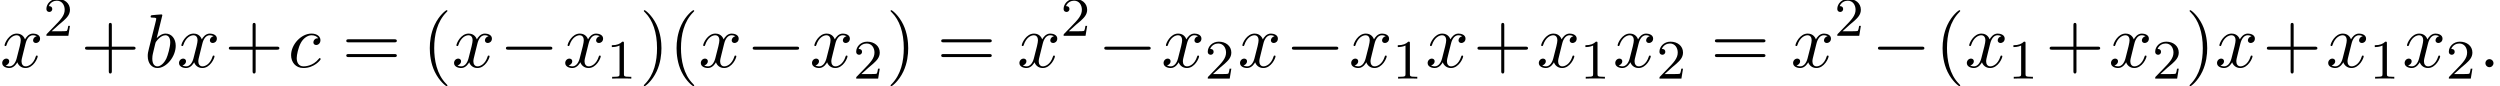 <?xml version='1.0' encoding='UTF-8'?>
<!-- This file was generated by dvisvgm 2.13.3 -->
<svg version='1.1' xmlns='http://www.w3.org/2000/svg' xmlns:xlink='http://www.w3.org/1999/xlink' width='358.655pt' height='12.368pt' viewBox='53.798 83.61 358.655 12.368'>
<defs>
<path id='g0-0' d='M7.189-2.509C7.375-2.509 7.571-2.509 7.571-2.727S7.375-2.945 7.189-2.945H1.287C1.102-2.945 .905-2.945 .905-2.727S1.102-2.509 1.287-2.509H7.189Z'/>
<path id='g3-40' d='M3.611 2.618C3.611 2.585 3.611 2.564 3.425 2.378C2.062 1.004 1.713-1.058 1.713-2.727C1.713-4.625 2.127-6.524 3.469-7.887C3.611-8.018 3.611-8.04 3.611-8.073C3.611-8.149 3.567-8.182 3.502-8.182C3.393-8.182 2.411-7.44 1.767-6.055C1.211-4.855 1.08-3.644 1.08-2.727C1.08-1.876 1.2-.556 1.8 .676C2.455 2.018 3.393 2.727 3.502 2.727C3.567 2.727 3.611 2.695 3.611 2.618Z'/>
<path id='g3-41' d='M3.153-2.727C3.153-3.578 3.033-4.898 2.433-6.131C1.778-7.473 .84-8.182 .731-8.182C.665-8.182 .622-8.138 .622-8.073C.622-8.04 .622-8.018 .829-7.822C1.898-6.742 2.52-5.007 2.52-2.727C2.52-.862 2.116 1.058 .764 2.433C.622 2.564 .622 2.585 .622 2.618C.622 2.684 .665 2.727 .731 2.727C.84 2.727 1.822 1.985 2.465 .6C3.022-.6 3.153-1.811 3.153-2.727Z'/>
<path id='g3-43' d='M4.462-2.509H7.505C7.658-2.509 7.865-2.509 7.865-2.727S7.658-2.945 7.505-2.945H4.462V-6C4.462-6.153 4.462-6.36 4.244-6.36S4.025-6.153 4.025-6V-2.945H.971C.818-2.945 .611-2.945 .611-2.727S.818-2.509 .971-2.509H4.025V.545C4.025 .698 4.025 .905 4.244 .905S4.462 .698 4.462 .545V-2.509Z'/>
<path id='g3-61' d='M7.495-3.567C7.658-3.567 7.865-3.567 7.865-3.785S7.658-4.004 7.505-4.004H.971C.818-4.004 .611-4.004 .611-3.785S.818-3.567 .982-3.567H7.495ZM7.505-1.451C7.658-1.451 7.865-1.451 7.865-1.669S7.658-1.887 7.495-1.887H.982C.818-1.887 .611-1.887 .611-1.669S.818-1.451 .971-1.451H7.505Z'/>
<path id='g1-58' d='M2.095-.578C2.095-.895 1.833-1.156 1.516-1.156S.938-.895 .938-.578S1.2 0 1.516 0S2.095-.262 2.095-.578Z'/>
<path id='g1-98' d='M2.607-7.451C2.607-7.462 2.607-7.571 2.465-7.571C2.215-7.571 1.418-7.484 1.135-7.462C1.047-7.451 .927-7.44 .927-7.244C.927-7.113 1.025-7.113 1.189-7.113C1.713-7.113 1.735-7.036 1.735-6.927C1.735-6.851 1.636-6.48 1.582-6.251L.687-2.695C.556-2.149 .513-1.975 .513-1.593C.513-.556 1.091 .12 1.898 .12C3.185 .12 4.527-1.505 4.527-3.076C4.527-4.069 3.949-4.822 3.076-4.822C2.575-4.822 2.127-4.505 1.8-4.167L2.607-7.451ZM1.582-3.327C1.647-3.567 1.647-3.589 1.745-3.709C2.28-4.418 2.771-4.582 3.055-4.582C3.447-4.582 3.742-4.255 3.742-3.556C3.742-2.913 3.382-1.658 3.185-1.244C2.825-.513 2.324-.12 1.898-.12C1.527-.12 1.167-.415 1.167-1.222C1.167-1.429 1.167-1.636 1.342-2.324L1.582-3.327Z'/>
<path id='g1-99' d='M4.32-4.145C4.145-4.145 3.993-4.145 3.84-3.993C3.665-3.829 3.644-3.644 3.644-3.567C3.644-3.305 3.84-3.185 4.047-3.185C4.364-3.185 4.658-3.447 4.658-3.884C4.658-4.418 4.145-4.822 3.371-4.822C1.898-4.822 .447-3.262 .447-1.724C.447-.742 1.08 .12 2.215 .12C3.775 .12 4.691-1.036 4.691-1.167C4.691-1.233 4.625-1.309 4.56-1.309C4.505-1.309 4.484-1.287 4.418-1.2C3.556-.12 2.367-.12 2.236-.12C1.549-.12 1.255-.655 1.255-1.309C1.255-1.756 1.473-2.815 1.844-3.491C2.182-4.113 2.782-4.582 3.382-4.582C3.753-4.582 4.167-4.44 4.32-4.145Z'/>
<path id='g1-120' d='M3.644-3.295C3.709-3.578 3.96-4.582 4.724-4.582C4.778-4.582 5.04-4.582 5.269-4.44C4.964-4.385 4.745-4.113 4.745-3.851C4.745-3.676 4.865-3.469 5.16-3.469C5.4-3.469 5.749-3.665 5.749-4.102C5.749-4.669 5.105-4.822 4.735-4.822C4.102-4.822 3.72-4.244 3.589-3.993C3.316-4.713 2.727-4.822 2.411-4.822C1.276-4.822 .655-3.415 .655-3.142C.655-3.033 .764-3.033 .785-3.033C.873-3.033 .905-3.055 .927-3.153C1.298-4.309 2.018-4.582 2.389-4.582C2.596-4.582 2.978-4.484 2.978-3.851C2.978-3.513 2.793-2.782 2.389-1.255C2.215-.578 1.833-.12 1.353-.12C1.287-.12 1.036-.12 .807-.262C1.08-.316 1.32-.545 1.32-.851C1.32-1.145 1.08-1.233 .916-1.233C.589-1.233 .316-.949 .316-.6C.316-.098 .862 .12 1.342 .12C2.062 .12 2.455-.644 2.487-.709C2.618-.305 3.011 .12 3.665 .12C4.789 .12 5.411-1.287 5.411-1.56C5.411-1.669 5.313-1.669 5.28-1.669C5.182-1.669 5.16-1.625 5.138-1.549C4.778-.382 4.036-.12 3.687-.12C3.262-.12 3.087-.469 3.087-.84C3.087-1.08 3.153-1.32 3.273-1.8L3.644-3.295Z'/>
<path id='g2-49' d='M2.503-5.077C2.503-5.292 2.487-5.3 2.271-5.3C1.945-4.981 1.522-4.79 .765-4.79V-4.527C.98-4.527 1.411-4.527 1.873-4.742V-.654C1.873-.359 1.849-.263 1.092-.263H.813V0C1.14-.024 1.825-.024 2.184-.024S3.236-.024 3.563 0V-.263H3.284C2.527-.263 2.503-.359 2.503-.654V-5.077Z'/>
<path id='g2-50' d='M2.248-1.626C2.375-1.745 2.71-2.008 2.837-2.12C3.332-2.574 3.802-3.013 3.802-3.738C3.802-4.686 3.005-5.3 2.008-5.3C1.052-5.3 .422-4.575 .422-3.866C.422-3.475 .733-3.419 .845-3.419C1.012-3.419 1.259-3.539 1.259-3.842C1.259-4.256 .861-4.256 .765-4.256C.996-4.838 1.53-5.037 1.921-5.037C2.662-5.037 3.045-4.407 3.045-3.738C3.045-2.909 2.463-2.303 1.522-1.339L.518-.303C.422-.215 .422-.199 .422 0H3.571L3.802-1.427H3.555C3.531-1.267 3.467-.869 3.371-.717C3.324-.654 2.718-.654 2.59-.654H1.172L2.248-1.626Z'/>
</defs>
<g id='page1'>
<use x='53.798' y='93.25' xlink:href='#g1-120'/>
<use x='60.033' y='88.746' xlink:href='#g2-50'/>
<use x='65.38' y='93.25' xlink:href='#g3-43'/>
<use x='74.48' y='93.25' xlink:href='#g1-98'/>
<use x='79.162' y='93.25' xlink:href='#g1-120'/>
<use x='86.012' y='93.25' xlink:href='#g3-43'/>
<use x='95.112' y='93.25' xlink:href='#g1-99'/>
<use x='102.863' y='93.25' xlink:href='#g3-61'/>
<use x='114.378' y='93.25' xlink:href='#g3-40'/>
<use x='118.621' y='93.25' xlink:href='#g1-120'/>
<use x='125.471' y='93.25' xlink:href='#g0-0'/>
<use x='134.57' y='93.25' xlink:href='#g1-120'/>
<use x='140.805' y='94.887' xlink:href='#g2-49'/>
<use x='145.538' y='93.25' xlink:href='#g3-41'/>
<use x='149.78' y='93.25' xlink:href='#g3-40'/>
<use x='154.023' y='93.25' xlink:href='#g1-120'/>
<use x='160.872' y='93.25' xlink:href='#g0-0'/>
<use x='169.972' y='93.25' xlink:href='#g1-120'/>
<use x='176.207' y='94.887' xlink:href='#g2-50'/>
<use x='180.939' y='93.25' xlink:href='#g3-41'/>
<use x='188.212' y='93.25' xlink:href='#g3-61'/>
<use x='199.727' y='93.25' xlink:href='#g1-120'/>
<use x='205.962' y='88.746' xlink:href='#g2-50'/>
<use x='211.309' y='93.25' xlink:href='#g0-0'/>
<use x='220.409' y='93.25' xlink:href='#g1-120'/>
<use x='226.644' y='94.887' xlink:href='#g2-50'/>
<use x='231.377' y='93.25' xlink:href='#g1-120'/>
<use x='238.226' y='93.25' xlink:href='#g0-0'/>
<use x='247.326' y='93.25' xlink:href='#g1-120'/>
<use x='253.561' y='94.887' xlink:href='#g2-49'/>
<use x='258.293' y='93.25' xlink:href='#g1-120'/>
<use x='265.143' y='93.25' xlink:href='#g3-43'/>
<use x='274.243' y='93.25' xlink:href='#g1-120'/>
<use x='280.478' y='94.887' xlink:href='#g2-49'/>
<use x='285.21' y='93.25' xlink:href='#g1-120'/>
<use x='291.445' y='94.887' xlink:href='#g2-50'/>
<use x='299.208' y='93.25' xlink:href='#g3-61'/>
<use x='310.723' y='93.25' xlink:href='#g1-120'/>
<use x='316.958' y='88.746' xlink:href='#g2-50'/>
<use x='322.305' y='93.25' xlink:href='#g0-0'/>
<use x='331.405' y='93.25' xlink:href='#g3-40'/>
<use x='335.647' y='93.25' xlink:href='#g1-120'/>
<use x='341.882' y='94.887' xlink:href='#g2-49'/>
<use x='347.23' y='93.25' xlink:href='#g3-43'/>
<use x='356.33' y='93.25' xlink:href='#g1-120'/>
<use x='362.564' y='94.887' xlink:href='#g2-50'/>
<use x='367.297' y='93.25' xlink:href='#g3-41'/>
<use x='371.539' y='93.25' xlink:href='#g1-120'/>
<use x='378.389' y='93.25' xlink:href='#g3-43'/>
<use x='387.489' y='93.25' xlink:href='#g1-120'/>
<use x='393.724' y='94.887' xlink:href='#g2-49'/>
<use x='398.456' y='93.25' xlink:href='#g1-120'/>
<use x='404.691' y='94.887' xlink:href='#g2-50'/>
<use x='409.423' y='93.25' xlink:href='#g1-58'/>
</g>
</svg><!--Rendered by QuickLaTeX.com-->